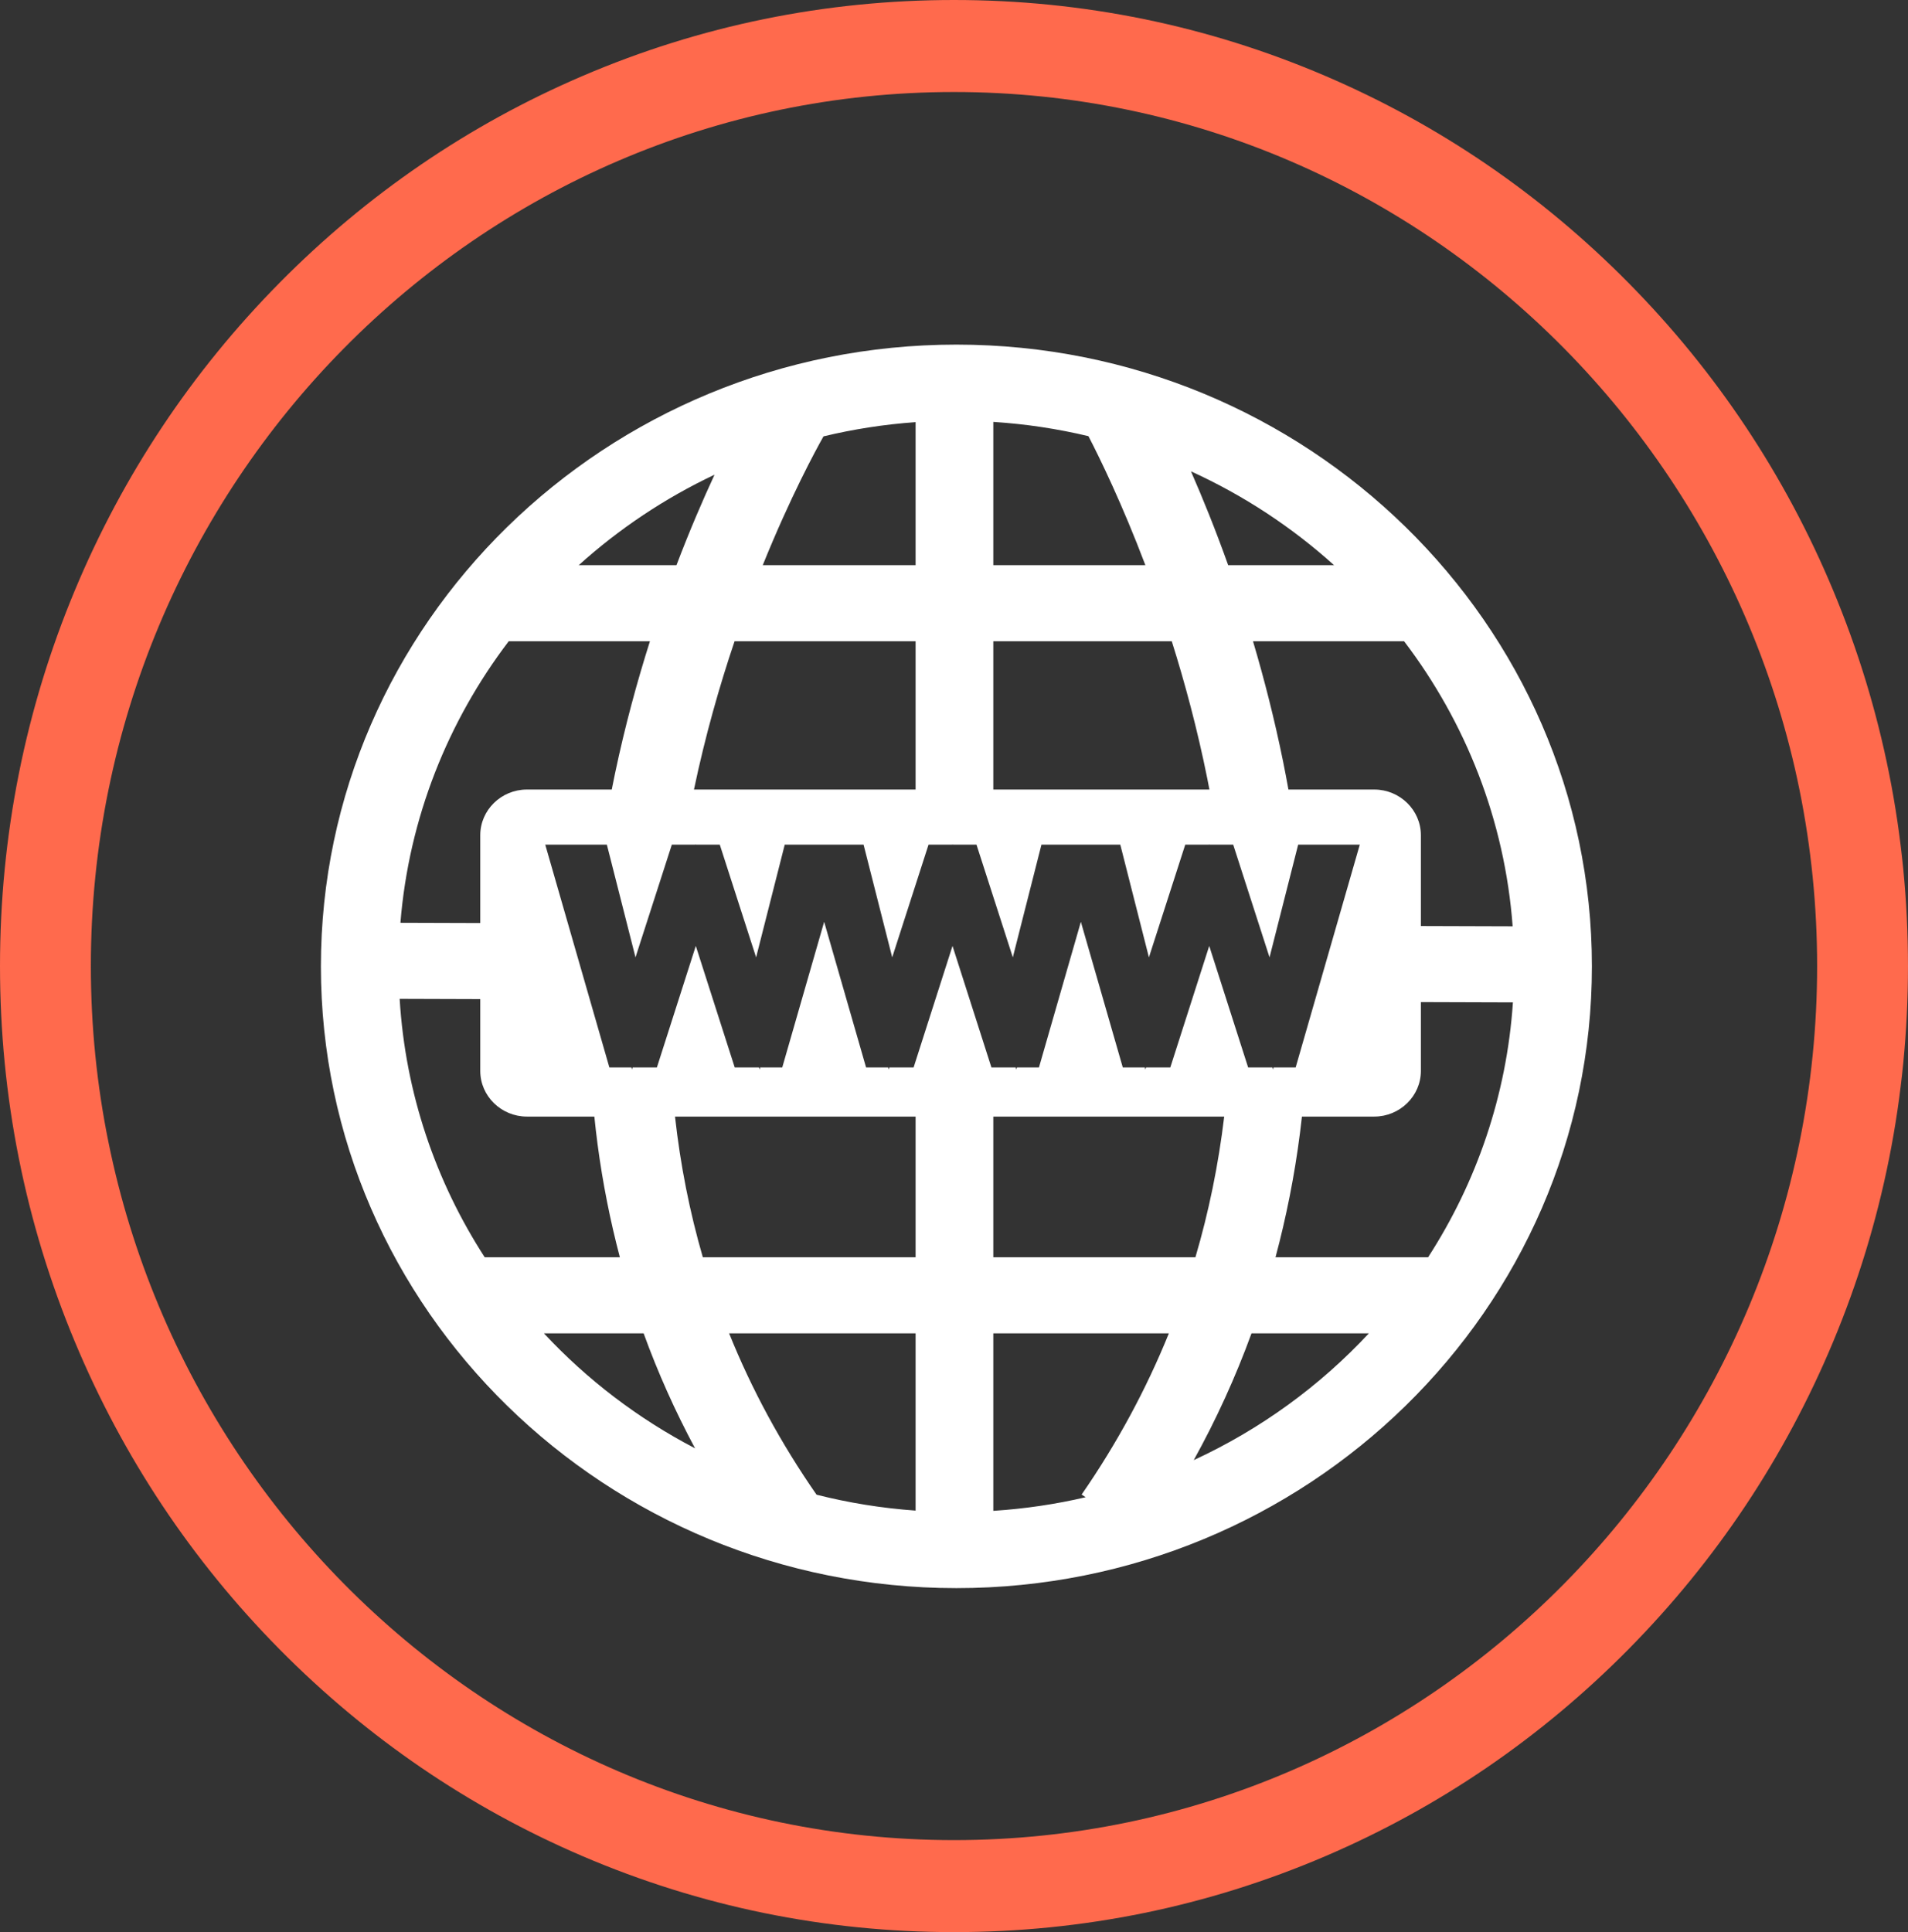 <?xml version="1.0" encoding="UTF-8" standalone="no"?><svg xmlns="http://www.w3.org/2000/svg" xmlns:xlink="http://www.w3.org/1999/xlink" fill="#000000" height="1158.6" preserveAspectRatio="xMidYMid meet" version="1" viewBox="0.0 0.0 1144.3 1158.6" width="1144.3" zoomAndPan="magnify"><rect x="0.0" y="0.0" width="1144.3" height="1158.6" fill="#333333" stroke="none"/><defs><clipPath id="a"><path d="M 0 0 L 1144.289 0 L 1144.289 1158.559 L 0 1158.559 Z M 0 0"/></clipPath></defs><g><g clip-path="url(#a)" id="change1_1"><path d="M 572.145 55.172 C 286.711 55.172 54.488 290.285 54.488 579.281 C 54.488 868.277 286.711 1103.391 572.145 1103.391 C 857.582 1103.391 1089.801 868.277 1089.801 579.281 C 1089.801 290.285 857.582 55.172 572.145 55.172 Z M 572.145 1158.559 C 494.918 1158.559 419.988 1143.238 349.434 1113.031 C 281.297 1083.852 220.113 1042.078 167.578 988.895 C 115.039 935.703 73.793 873.754 44.973 804.77 C 15.133 733.336 0 657.473 0 579.281 C 0 501.09 15.133 425.223 44.973 353.789 C 73.793 284.805 115.039 222.859 167.578 169.668 C 220.113 116.48 281.297 74.711 349.434 45.531 C 419.988 15.32 494.918 0 572.145 0 C 649.371 0 724.305 15.32 794.859 45.531 C 862.992 74.711 924.176 116.48 976.715 169.668 C 1029.25 222.859 1070.5 284.805 1099.32 353.789 C 1129.16 425.223 1144.289 501.09 1144.289 579.281 C 1144.289 657.473 1129.16 733.336 1099.32 804.77 C 1070.5 873.754 1029.25 935.703 976.715 988.895 C 924.176 1042.078 862.992 1083.852 794.859 1113.031 C 724.305 1143.238 649.371 1158.559 572.145 1158.559" fill="#ff6a4d"/></g><g id="change2_1"><path d="M 764.969 753.91 C 771.449 729.703 776.387 704.883 779.637 679.461 C 780.059 676.164 780.453 672.855 780.82 669.539 L 824.184 669.539 C 839.566 669.539 852.156 657.227 852.156 642.176 L 852.156 600.887 L 907.355 601.062 C 903.613 656.977 885.453 709.102 856.477 753.91 Z M 715.934 875.539 C 729.469 851.09 741.02 825.723 750.582 799.516 L 820.961 799.516 C 791.543 831.129 755.891 857.082 715.934 875.539 Z M 651.121 897.797 C 633.172 901.98 614.664 904.734 595.734 905.953 L 595.734 799.516 L 701.016 799.516 C 687.336 833.266 669.906 865.52 648.691 896.188 Z M 734.199 669.539 C 730.727 698.531 724.961 726.664 716.93 753.91 L 595.734 753.91 L 595.734 669.539 Z M 571.258 567.203 L 547.922 640.074 L 533.363 640.074 L 532.961 641.316 L 532.645 640.074 L 519.418 640.074 L 494.277 552.754 L 469.141 640.074 L 455.914 640.074 L 455.598 641.316 L 455.195 640.074 L 440.637 640.074 L 417.301 567.203 L 393.965 640.074 L 379.406 640.074 L 379.004 641.316 L 378.688 640.074 L 365.461 640.074 L 327.004 506.488 L 363.965 506.488 L 381.133 574.062 L 402.918 506.488 L 417.203 506.488 L 417.301 506.184 L 417.398 506.488 L 431.684 506.488 L 453.469 574.062 L 470.637 506.488 L 517.922 506.488 L 535.09 574.062 L 556.875 506.488 L 571.16 506.488 L 571.258 506.184 L 571.359 506.488 L 585.641 506.488 L 607.426 574.062 L 624.594 506.488 L 671.883 506.488 L 689.051 574.062 L 710.836 506.488 L 725.117 506.488 L 725.219 506.184 L 725.312 506.488 L 739.602 506.488 L 761.387 574.062 L 778.555 506.488 L 815.516 506.488 L 777.059 640.074 L 763.828 640.074 L 763.516 641.316 L 763.113 640.074 L 748.555 640.074 L 725.219 567.203 L 701.879 640.074 L 687.324 640.074 L 686.922 641.316 L 686.605 640.074 L 673.379 640.074 L 648.238 552.754 L 623.102 640.074 L 609.871 640.074 L 609.555 641.316 L 609.152 640.074 L 594.598 640.074 Z M 549.113 753.91 L 421.516 753.91 C 413.605 726.656 408.047 698.523 404.828 669.539 L 549.113 669.539 Z M 549.113 905.809 C 528.762 904.359 508.906 901.133 489.719 896.27 C 468.371 865.547 450.883 833.277 437.277 799.516 L 549.113 799.516 Z M 326.223 799.516 L 386.004 799.516 C 394.602 823.199 404.914 846.191 416.855 868.469 C 382.707 850.68 352.059 827.281 326.223 799.516 Z M 290.703 753.91 C 261.359 708.535 243.109 655.66 239.688 598.941 L 288.031 599.094 L 288.031 642.176 C 288.031 657.227 300.617 669.539 316.004 669.539 L 356.453 669.539 C 357.031 675.152 357.664 680.746 358.402 686.301 C 361.465 709.332 365.941 731.871 371.758 753.91 Z M 305.105 384.504 L 389.797 384.504 C 382.113 408.703 374.879 435.223 368.895 463.574 C 368.199 466.867 367.539 470.152 366.895 473.434 L 316.004 473.434 C 300.617 473.434 288.031 485.746 288.031 500.797 L 288.031 553.488 L 240.145 553.336 C 245.254 490.402 268.641 432.426 305.105 384.504 Z M 428.539 284.641 C 421.551 299.711 413.676 317.957 405.707 338.898 L 347.094 338.898 C 371.242 317.125 398.656 298.766 428.539 284.641 Z M 549.113 384.504 L 549.113 473.434 L 416.199 473.434 C 422.973 441.125 431.551 411.168 440.551 384.504 Z M 493.891 261.656 C 511.781 257.363 530.23 254.469 549.113 253.129 L 549.113 338.898 L 457.449 338.898 C 474.016 297.938 489.066 270.215 493.891 261.656 Z M 595.734 384.504 L 702.754 384.504 C 710.645 409.523 718.102 437.254 724.082 466.973 C 724.516 469.133 724.918 471.281 725.332 473.434 L 595.734 473.434 Z M 595.734 252.984 C 615.25 254.234 634.309 257.133 652.777 261.535 C 659.742 274.988 672.957 302.082 686.926 338.898 L 595.734 338.898 Z M 800.086 338.898 L 736.582 338.898 C 728.883 317.328 721.188 298.41 714.27 282.637 C 745.848 297.016 774.766 316.07 800.086 338.898 Z M 907.195 555.453 L 852.156 555.281 L 852.156 500.797 C 852.156 485.746 839.566 473.434 824.184 473.434 L 772.723 473.434 C 771.715 467.879 770.672 462.316 769.535 456.734 C 764.312 431.02 758.098 406.84 751.469 384.504 L 842.074 384.504 C 878.949 432.965 902.445 491.703 907.195 555.453 Z M 573.59 206.641 C 363.434 206.641 192.457 373.891 192.457 579.469 C 192.457 785.043 363.434 952.293 573.59 952.293 C 783.746 952.293 954.723 785.043 954.723 579.469 C 954.723 373.891 783.746 206.641 573.59 206.641" fill="#ffffff"/></g></g></svg>